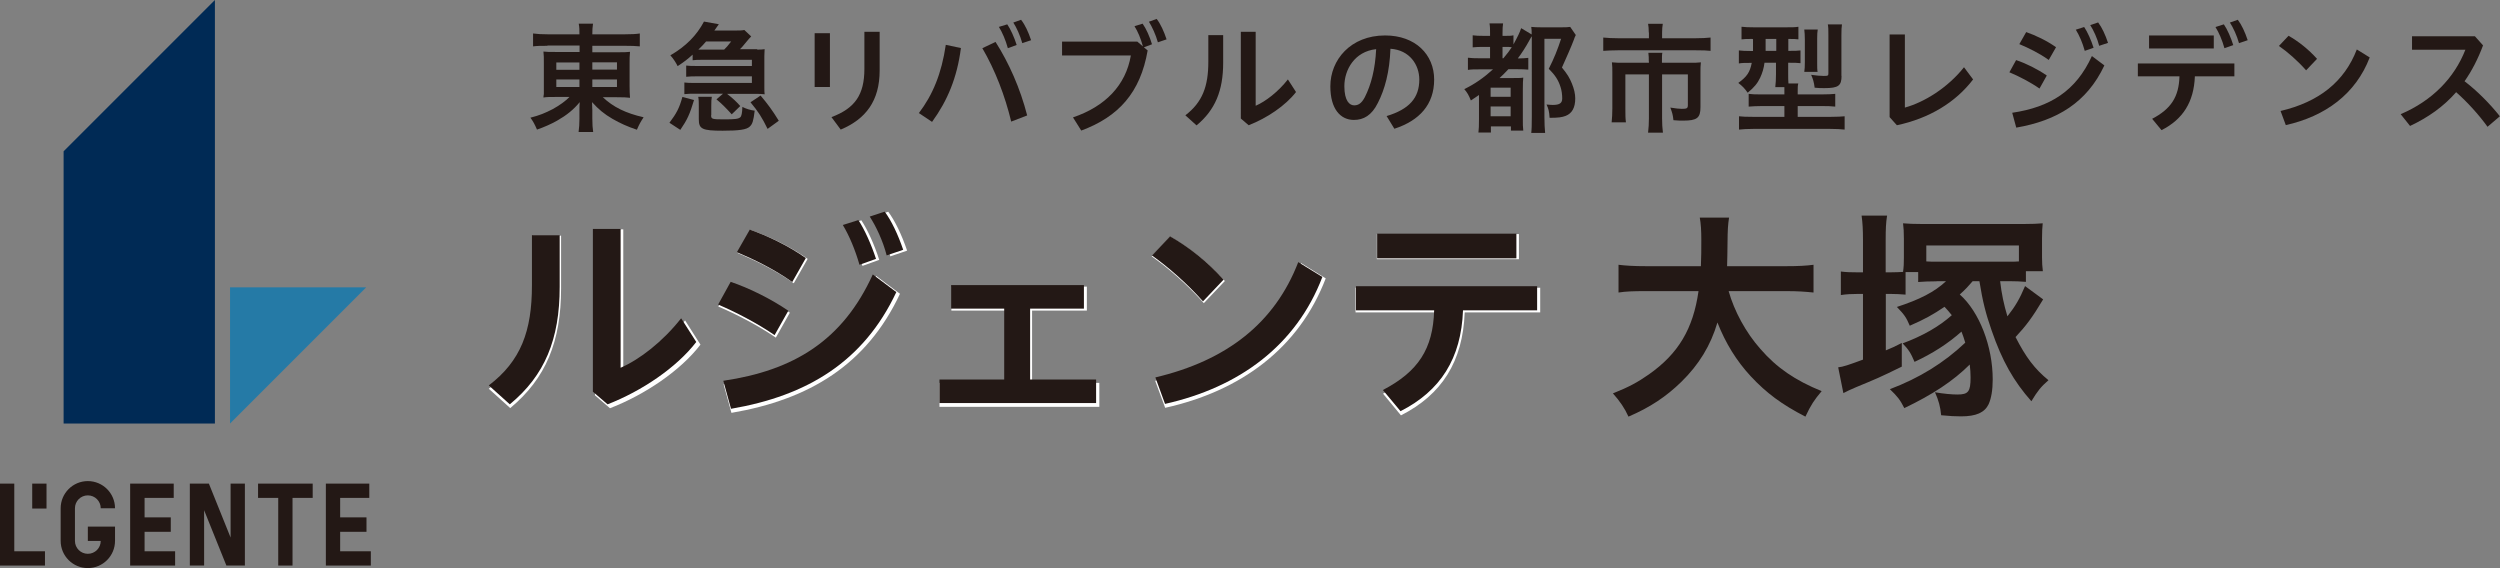 <?xml version="1.0" encoding="UTF-8"?><svg id="_レイヤー_2" xmlns="http://www.w3.org/2000/svg" viewBox="0 0 178.45 40.56"><rect x="0" y="0" width="178.45" height="40.56" fill="#808080" stroke="none"/><defs><style>.cls-1{fill:#231815;}.cls-1,.cls-2,.cls-3,.cls-4{stroke-width:0px;}.cls-2{fill:#257aa6;}.cls-3{fill:#002a55;}.cls-4{fill:#fff;}</style></defs><polygon class="cls-1" points="1.02 34.52 0 34.52 0 40.37 3.21 40.37 3.21 39.35 1.02 39.35 1.02 34.52"/><polygon class="cls-1" points="24.28 39.35 24.28 37.96 26.16 37.96 26.16 36.93 24.28 36.93 24.28 35.54 26.36 35.54 26.36 34.52 23.26 34.52 23.26 40.37 26.47 40.37 26.47 39.35 24.28 39.35"/><polygon class="cls-1" points="10.32 39.35 10.32 37.96 12.19 37.96 12.19 36.93 10.32 36.93 10.32 35.54 12.4 35.54 12.4 34.52 9.29 34.52 9.29 40.37 12.5 40.37 12.5 39.35 10.32 39.35"/><path class="cls-1" d="M6.27,38.61h.92c0,.51-.41.92-.92.92s-.92-.41-.92-.92v-2.33c0-.51.41-.92.92-.92s.92.41.92.92h1.02c0-1.07-.87-1.94-1.94-1.94s-1.94.87-1.94,1.94v2.33c0,1.07.87,1.94,1.94,1.94s1.94-.87,1.94-1.94v-1.02h-1.94v1.02Z"/><polygon class="cls-1" points="18.42 35.54 19.86 35.54 19.86 40.37 20.88 40.37 20.88 35.54 22.32 35.54 22.32 34.52 18.42 34.52 18.42 35.54"/><polygon class="cls-1" points="16.46 34.52 16.46 38.37 14.91 34.52 13.55 34.52 13.55 40.37 14.57 40.37 14.57 36.42 16.16 40.37 17.48 40.37 17.48 34.52 16.46 34.52"/><rect class="cls-1" x="2.3" y="34.52" width="1.02" height="1.78"/><polygon class="cls-2" points="16.42 30.23 26.14 20.51 16.42 20.51 16.42 30.23"/><polygon class="cls-3" points="15.34 30.23 15.34 0 4.54 10.8 4.54 30.23 15.34 30.23"/><path class="cls-4" d="M40.05,16.82v3.76c0,3.81-1.09,6.44-3.63,8.55l-1.53-1.38c2.33-1.78,3.14-3.96,3.14-7.28v-3.65h2.02ZM44.49,16.36v10.11c1.36-.59,3.06-1.89,4.41-3.6l1.1,1.73c-1.43,1.86-3.96,3.57-6.46,4.54l-1.07-.92v-11.85h2.02Z"/><path class="cls-4" d="M52.19,20.22c1.33.44,2.94,1.25,4.19,2.1l-1,1.78c-1.27-.87-2.86-1.69-4.11-2.22l.92-1.66ZM51.65,27.43c5.15-.76,8.7-2.94,10.88-7.74l1.71,1.28c-2.38,5.08-6.49,7.55-12.03,8.5l-.56-2.04ZM53.57,16.41c1.32.46,2.83,1.18,4.08,2.07l-.99,1.74c-1.28-.92-2.78-1.64-4.03-2.17l.94-1.64ZM61.48,15.72c.46.69.95,1.79,1.28,2.83l-1.2.43c-.31-1.1-.74-2.12-1.22-2.89l1.13-.36ZM63.4,15.11c.49.66.97,1.66,1.35,2.78l-1.2.41c-.26-1.05-.79-2.14-1.23-2.83l1.09-.36Z"/><path class="cls-4" d="M71.77,27.33v-5.16h-3.86v-1.71h9.67v1.71h-3.91v5.16h4.8v1.71h-11.41v-1.71h4.72Z"/><path class="cls-4" d="M83.53,16.9c1.36.77,2.73,1.86,3.9,3.16l-1.5,1.58c-1.15-1.3-2.55-2.52-3.72-3.34l1.32-1.4ZM82.46,27.18c5.23-1.23,8.7-3.98,10.41-8.4l1.76,1.09c-1.91,5-6.07,8.04-11.46,9.24l-.71-1.92Z"/><path class="cls-4" d="M96.75,20.54h13.19v1.76h-5.39c-.13,3.52-1.64,5.87-4.55,7.35l-1.28-1.55c2.56-1.33,3.65-2.98,3.73-5.8h-5.69v-1.76ZM98.28,16.71h10.14v1.79h-10.14v-1.79Z"/><path class="cls-1" d="M39.07,3.27c-.43,0-.7,0-1.02.04v-.92c.3.04.62.06,1.08.06h2.23c0-.34,0-.49-.05-.76h1.02c-.04.27-.05.44-.05.76h2.29c.52,0,.84-.02,1.1-.06v.92c-.27-.03-.63-.04-1.04-.04h-2.35v.46h1.75c.52,0,.68,0,.94-.03-.03.25-.03.53-.03.84v1.57q0,.48.03.87c-.24-.03-.48-.04-.94-.04h-1c.74.7,1.63,1.14,2.91,1.43-.22.34-.3.48-.48.89-.68-.23-1.19-.46-1.73-.77-.62-.36-1.01-.69-1.47-1.2,0,.27.02.44.02.58v.6c0,.42.02.67.06.95h-1.04c.04-.33.06-.57.06-.95v-.61c0-.09,0-.41.02-.57-.43.53-.94.94-1.61,1.32-.4.23-.94.47-1.44.64-.18-.41-.26-.56-.47-.85.64-.16,1.07-.34,1.59-.61.51-.28.92-.58,1.2-.87h-.91c-.52,0-.69,0-.95.04q0-.09.03-.25s0-.03,0-.62v-1.55c0-.44,0-.57-.03-.86.23.03.43.03.93.03h1.65v-.46h-2.29ZM39.71,4.46v.52h1.65v-.52h-1.65ZM39.71,5.67v.54h1.65v-.54h-1.65ZM42.28,4.97h1.76v-.52h-1.76v.52ZM42.28,6.21h1.76v-.54h-1.76v.54Z"/><path class="cls-1" d="M47.78,8.77c.52-.69.72-1.08.93-1.85l.83.22c-.31,1.03-.48,1.4-.98,2.13l-.78-.51ZM54.04,3.54c.22,0,.38,0,.54-.03,0,.13-.02.26-.02.49v2.24c0,.21,0,.36.02.49-.26-.02-.35-.03-.52-.03h-2.16c.41.32.66.55.94.87l-.61.59c-.44-.49-.74-.78-1.09-1.07l.47-.4h-2c-.3,0-.49,0-.76.03v-.83c.23.03.4.03.76.03h4.06v-.47h-3.93c-.3,0-.45,0-.76.03v-.8c.27.03.37.03.76.03h3.93v-.44h-3.6c-.22,0-.42,0-.63.03v-.4c-.37.33-.58.5-1.07.82-.15-.3-.33-.56-.52-.77,1.12-.65,1.88-1.43,2.4-2.41l1.06.19c-.15.21-.18.26-.32.45h1.34c.46,0,.62,0,.8-.04l.49.46c-.09.09-.21.22-.42.48-.18.22-.26.32-.38.43h1.24ZM50.76,8.22c0,.28.05.3.95.3.76,0,1-.03,1.13-.15.09-.07.14-.32.15-.74.27.14.57.23.88.27-.09.74-.16.96-.36,1.14-.22.21-.73.29-1.93.29-1.46,0-1.7-.12-1.7-.82v-.92c0-.29,0-.46-.04-.68h.97c-.03.16-.04.32-.04.68v.63ZM51.69,3.54c.17-.16.25-.26.5-.58h-1.79c-.18.21-.27.31-.55.58h1.84ZM54.29,6.82c.52.62.84,1.05,1.3,1.8l-.8.58c-.39-.8-.66-1.23-1.22-1.9l.72-.48Z"/><path class="cls-1" d="M58.15,2.37h1.09v3.84h-1.09v-3.84ZM62.79,2.27v2.76c0,2.17-.99,3.47-2.78,4.22l-.66-.89c1.68-.63,2.35-1.6,2.35-3.44v-2.65h1.09Z"/><path class="cls-1" d="M65.59,8.07c.99-1.3,1.62-2.82,1.92-4.87l1.08.23c-.27,2.11-.96,3.76-2.06,5.27l-.94-.63ZM71.06,2.99c.95,1.49,1.76,3.3,2.26,5.25l-1.14.44c-.44-1.84-1.15-3.68-2.06-5.24l.95-.45ZM71.9,1.74c.24.35.5.93.67,1.47l-.63.23c-.16-.58-.39-1.12-.64-1.52l.59-.18ZM72.89,1.42c.27.34.52.87.71,1.45l-.63.21c-.15-.54-.41-1.12-.64-1.47l.56-.2Z"/><path class="cls-1" d="M81.92,3.6c-.52,3.01-2.07,4.73-4.74,5.72l-.59-.94c2.3-.78,3.77-2.29,4.13-4.42h-4.91v-.99h5.37l.4.34c-.15-.56-.36-1.06-.6-1.44l.58-.18c.25.35.51.93.67,1.47l-.58.22.27.22ZM82.57,1.36c.27.35.51.87.7,1.45l-.62.21c-.15-.54-.42-1.12-.64-1.47l.56-.2Z"/><path class="cls-1" d="M87.31,2.51v1.97c0,1.99-.57,3.37-1.9,4.47l-.8-.72c1.22-.93,1.64-2.07,1.64-3.81v-1.91h1.06ZM89.63,2.27v5.28c.71-.31,1.6-.99,2.3-1.88l.58.9c-.75.97-2.07,1.86-3.38,2.37l-.56-.48V2.27h1.06Z"/><path class="cls-1" d="M98.96,8.29c1.64-.49,2.35-1.31,2.35-2.61,0-1.04-.68-2.11-2.06-2.2-.06,1.65-.4,2.9-.9,3.87-.44.89-1.02,1.21-1.71,1.21-.95,0-1.68-.77-1.68-2.4,0-1.88,1.44-3.63,3.91-3.63,2.17,0,3.5,1.37,3.5,3.15s-1.05,2.93-2.84,3.51l-.55-.9ZM98.22,3.51c-1.54.17-2.26,1.48-2.26,2.64,0,1.07.38,1.37.7,1.37.27,0,.51-.11.76-.58.45-.89.74-1.99.81-3.44Z"/><path class="cls-1" d="M105.67,4.95c-.42,0-.64,0-.89.04v-.87c.24.03.45.04.89.04h.69v-.81h-.44c-.35,0-.55,0-.8.03v-.86c.23.03.4.04.8.04h.44v-.2c0-.27,0-.46-.04-.69h.97c-.03.19-.04.38-.04.69v.2h.16c.31,0,.45,0,.62-.04v.65c.28-.51.46-.87.55-1.16l.75.45c0-.26,0-.33-.03-.54.22.02.39.03.73.03h1.36c.34,0,.51,0,.69-.03l.4.58c-.08.17-.09.18-.14.34-.04.12-.28.7-.38.92-.02.04-.1.23-.23.52-.05.11-.14.3-.24.54.4.49.54.73.71,1.14.16.39.24.74.24,1.07,0,.64-.22,1.06-.68,1.24-.26.1-.51.14-1.15.14-.03-.47-.08-.65-.22-.95.26.02.34.03.45.03.48,0,.67-.13.67-.46,0-.28-.04-.58-.12-.82-.16-.5-.38-.84-.84-1.3.37-.72.64-1.4.88-2.14h-1.19v5.58c0,.46.02.84.05,1.14h-.99c.03-.23.04-.59.04-1.16V2.59c-.07.1-.08.12-.15.25-.27.5-.57.96-.85,1.33h.07c.26,0,.48-.02.68-.04v.84c-.22-.02-.45-.03-.82-.03h-.6c-.26.27-.39.41-.63.63h1c.33,0,.52,0,.69-.03-.02.22-.03.39-.03.89v2.02c0,.39,0,.64.03.87h-.88v-.3h-1.43v.44h-.89c.03-.21.04-.52.04-.93v-1.75c-.21.15-.31.21-.58.39-.15-.37-.24-.54-.47-.81.73-.35,1.39-.81,2.05-1.41h-.88ZM106.4,6.91h1.43v-.65h-1.43v.65ZM106.4,8.3h1.43v-.7h-1.43v.7ZM107.31,4.16c.25-.29.46-.57.6-.79-.15-.02-.24-.02-.39-.02h-.27v.81h.07Z"/><path class="cls-1" d="M117.69,2.32c0-.24-.02-.48-.05-.62h1.05c-.03.18-.05.39-.05.61v.42h2.39c.46,0,.76-.02,1.07-.05v.95c-.27-.03-.52-.04-1.04-.04h-5.58c-.4,0-.72.02-1.04.04v-.95c.33.03.63.05,1.06.05h2.2v-.41ZM117.69,4.38c0-.21,0-.42-.03-.61h1c-.03.09-.03.31-.03.61v.1h1.96c.38,0,.58,0,.82-.03-.03.22-.03.42-.03.72v2.49c0,.76-.25.95-1.23.95-.2,0-.36,0-.7-.03-.04-.39-.08-.51-.22-.9.38.06.64.09.82.09.36,0,.43-.04.43-.27v-2.19h-1.84v3.14c0,.4.02.69.06,1.02h-1.06c.04-.34.06-.64.06-1.02v-3.14h-1.68v2.42c0,.46,0,.71.04,1h-1.02c.03-.32.05-.6.05-.99v-2.57c0-.26,0-.47-.03-.72.27.03.51.03.87.03h1.77v-.1Z"/><path class="cls-1" d="M125.07,2.78c-.35,0-.56,0-.76.03v-.9c.26.03.52.04.89.04h2.27c.45,0,.66,0,.9-.04v.9c-.21-.03-.34-.03-.72-.03v.85h.05c.41,0,.6,0,.82-.03v.91c-.24-.03-.44-.03-.8-.03h-.08v.81c0,.3,0,.44.02.67h.7c-.04.15-.04.28-.04.52v.26h1.68c.47,0,.77-.02,1-.04v.91c-.26-.03-.56-.04-.98-.04h-1.7v.77h2.38c.45,0,.74-.02.97-.04v.95c-.28-.03-.6-.05-1.05-.05h-5.45c-.44,0-.76.02-1.04.05v-.95c.23.03.55.04.98.04h2.26v-.77h-1.58c-.4,0-.7.02-.97.04v-.91c.23.03.43.04.86.04h1.69v-.25c0-.09,0-.15,0-.27h-.65c.03-.24.05-.57.05-.92v-.82h-.82c-.05.4-.15.72-.31,1.07-.19.4-.42.68-.89,1.07-.21-.3-.36-.46-.67-.7.62-.45.83-.76.96-1.43h-.12c-.34,0-.58,0-.8.04v-.93c.24.03.46.04.82.04h.19c0-.07,0-.35,0-.85h-.06ZM126.03,2.78v.27c0,.21,0,.4,0,.58h.76v-.85h-.75ZM128.79,5.13c.03-.19.04-.4.04-.68v-1.64c0-.29-.02-.51-.04-.7h.96c-.03.18-.04.35-.04.64v1.77c0,.27,0,.46.03.61h-.95ZM131.45,5.41c0,.71-.22.88-1.22.88-.23,0-.45,0-.7-.03-.05-.39-.11-.6-.25-.92.33.05.66.08.89.08.32,0,.34-.02.34-.19v-2.77c0-.33,0-.51-.04-.72h1.01c-.03.17-.04.42-.04.79v2.89Z"/><path class="cls-1" d="M135.97,2.46v5.22c1.41-.39,3.07-1.43,4.22-2.88l.65.87c-1.26,1.65-3.14,2.78-5.44,3.27l-.52-.58V2.46h1.09Z"/><path class="cls-1" d="M143.91,4.29c.7.23,1.54.65,2.19,1.1l-.52.93c-.66-.46-1.5-.89-2.15-1.16l.48-.87ZM143.63,8.05c2.69-.4,4.55-1.54,5.69-4.05l.89.67c-1.25,2.66-3.39,3.94-6.29,4.44l-.29-1.07ZM144.63,2.29c.69.24,1.48.62,2.13,1.08l-.52.91c-.67-.48-1.45-.86-2.1-1.13l.49-.86ZM148.77,1.93c.24.36.5.94.67,1.48l-.63.22c-.16-.58-.39-1.11-.64-1.51l.59-.19ZM149.77,1.61c.26.34.51.87.7,1.45l-.63.21c-.14-.55-.41-1.12-.64-1.48l.57-.19Z"/><path class="cls-1" d="M152.6,4.53h6.89v.92h-2.82c-.07,1.84-.86,3.07-2.38,3.84l-.67-.81c1.34-.7,1.91-1.56,1.95-3.03h-2.97v-.92ZM153.4,2.53h4.62v.93h-4.62v-.93ZM158.74,1.74c.25.36.5.94.67,1.48l-.63.22c-.16-.58-.39-1.11-.64-1.51l.59-.19ZM159.74,1.42c.26.34.51.87.7,1.45l-.62.21c-.15-.54-.42-1.12-.65-1.47l.57-.2Z"/><path class="cls-1" d="M163.35,2.55c.71.4,1.43.97,2.04,1.65l-.78.82c-.6-.68-1.33-1.32-1.94-1.74l.69-.73ZM162.79,7.92c2.73-.64,4.55-2.08,5.44-4.39l.92.57c-1,2.61-3.17,4.2-5.99,4.83l-.37-1Z"/><path class="cls-1" d="M177.56,9.05c-.64-.89-1.45-1.77-2.24-2.47-.9,1.03-1.99,1.8-3.29,2.41l-.67-.84c2.25-.96,3.83-2.58,4.62-4.6h-3.81v-.96h4.49l.58.65c-.37.99-.81,1.83-1.32,2.56.89.68,1.79,1.58,2.52,2.5l-.88.75Z"/><path class="cls-1" d="M39.95,16.79v3.69c0,3.74-1.06,6.32-3.56,8.38l-1.5-1.35c2.29-1.74,3.08-3.88,3.08-7.14v-3.58h1.98ZM44.3,16.34v9.91c1.34-.58,3-1.85,4.32-3.53l1.08,1.69c-1.4,1.82-3.88,3.5-6.33,4.45l-1.05-.9v-11.62h1.98Z"/><path class="cls-1" d="M52.16,20.12c1.31.44,2.88,1.22,4.11,2.06l-.98,1.74c-1.24-.85-2.8-1.66-4.03-2.18l.9-1.63ZM51.63,27.18c5.04-.74,8.53-2.88,10.67-7.59l1.68,1.26c-2.34,4.98-6.37,7.4-11.8,8.33l-.55-2ZM53.52,16.39c1.29.45,2.77,1.16,4,2.03l-.97,1.71c-1.26-.9-2.72-1.61-3.95-2.13l.92-1.61ZM61.27,15.71c.45.68.93,1.76,1.26,2.77l-1.18.42c-.31-1.08-.73-2.08-1.19-2.84l1.11-.35ZM63.15,15.11c.48.64.95,1.63,1.32,2.72l-1.18.4c-.26-1.03-.77-2.1-1.21-2.77l1.06-.35Z"/><path class="cls-1" d="M71.68,27.09v-5.06h-3.79v-1.68h9.48v1.68h-3.84v5.06h4.71v1.68h-11.18v-1.68h4.63Z"/><path class="cls-1" d="M83.52,16.87c1.34.76,2.68,1.82,3.82,3.09l-1.47,1.55c-1.13-1.27-2.5-2.47-3.64-3.27l1.29-1.37ZM82.47,26.94c5.12-1.21,8.53-3.9,10.2-8.23l1.72,1.06c-1.87,4.9-5.95,7.88-11.23,9.06l-.69-1.89Z"/><path class="cls-1" d="M96.8,20.43h12.92v1.72h-5.29c-.13,3.45-1.61,5.75-4.46,7.2l-1.26-1.51c2.51-1.31,3.58-2.92,3.66-5.69h-5.58v-1.72ZM98.3,16.68h9.94v1.76h-9.94v-1.76Z"/><path class="cls-1" d="M123.39,20.78c.4,1.42,1.22,2.95,2.27,4.13,1.16,1.34,2.48,2.24,4.37,3.01-.53.63-.76.97-1.16,1.82-1.69-.87-2.79-1.69-3.9-2.88-1.03-1.11-1.8-2.37-2.38-3.84-.48,1.63-1.31,3-2.58,4.24-1.08,1.05-2.21,1.81-3.77,2.48-.27-.6-.61-1.1-1.11-1.66,1.13-.45,1.76-.79,2.56-1.35,2.11-1.48,3.17-3.26,3.55-5.95h-3.71c-1,0-1.47.02-2,.1v-1.98c.5.06,1.06.1,2,.1h3.88c.03-.79.03-1.05.03-1.89,0-.66-.03-1.14-.11-1.58h2.09c-.08.56-.1.79-.11,1.87,0,.64-.02,1.02-.03,1.6h4.19c.89,0,1.45-.03,1.98-.1v1.98c-.61-.06-1.11-.1-1.97-.1h-4.09Z"/><path class="cls-1" d="M138.24,20.08c-.6,0-.89.02-1.32.05v-.71h-.9v1.61c-.35-.03-.73-.05-1.1-.05h-.31v4.03c.47-.19.63-.27,1.14-.53v1.69c-1.61.79-1.82.87-3.27,1.47-.27.11-.76.34-.9.42l-.37-1.84c.34-.03.77-.18,1.77-.55v-4.69h-.34c-.47,0-.84.02-1.24.08v-1.68c.37.05.73.06,1.24.06h.34v-2.29c0-.77-.03-1.27-.1-1.76h1.82c-.08.52-.1.92-.1,1.76v2.29h.29c.44,0,.68-.02.95-.03.05-.34.06-.64.06-1.02v-1.35c0-.48-.02-.79-.06-1.1.37.03.73.05,1.39.05h7.19c.64,0,1.05-.02,1.39-.05-.03.27-.05.6-.05,1.11v1.31c0,.39.02.69.06,1h-1.21v.76c-.42-.03-.68-.05-1.21-.05h-.63c.11.93.26,1.64.52,2.51.58-.74.87-1.24,1.26-2.16l1.29.95c-.79,1.32-1.21,1.87-1.97,2.69.73,1.43,1.35,2.26,2.35,3.08-.55.48-.77.76-1.22,1.5-1.26-1.42-2.09-2.88-2.84-5.06-.42-1.21-.63-2.03-.87-3.51h-.48c-.32.37-.48.55-.92.95,1.4,1.24,2.35,3.71,2.35,6.06,0,.76-.1,1.34-.29,1.77-.29.6-.89.87-1.97.87-.45,0-.79-.02-1.42-.08-.06-.63-.18-1.05-.44-1.64.64.11,1.19.16,1.61.16.77,0,.93-.21.93-1.21,0-.34-.02-.58-.06-.93-1.18,1.18-2.68,2.16-4.67,3.11-.31-.61-.48-.82-1.03-1.35,2.09-.79,3.85-1.87,5.38-3.32-.1-.35-.15-.47-.27-.79-.98.87-2.06,1.56-3.35,2.16-.27-.64-.42-.87-.85-1.32,1.42-.53,2.59-1.19,3.51-2.01-.21-.27-.31-.37-.52-.6-.81.55-1.42.89-2.48,1.35-.26-.61-.39-.79-.92-1.34,1.6-.52,2.68-1.06,3.51-1.84h-.69ZM137.51,18.66c.26.02.44.02.82.02h4.96c.44,0,.55,0,.82-.02v-1.14h-6.61v1.14Z"/></svg>